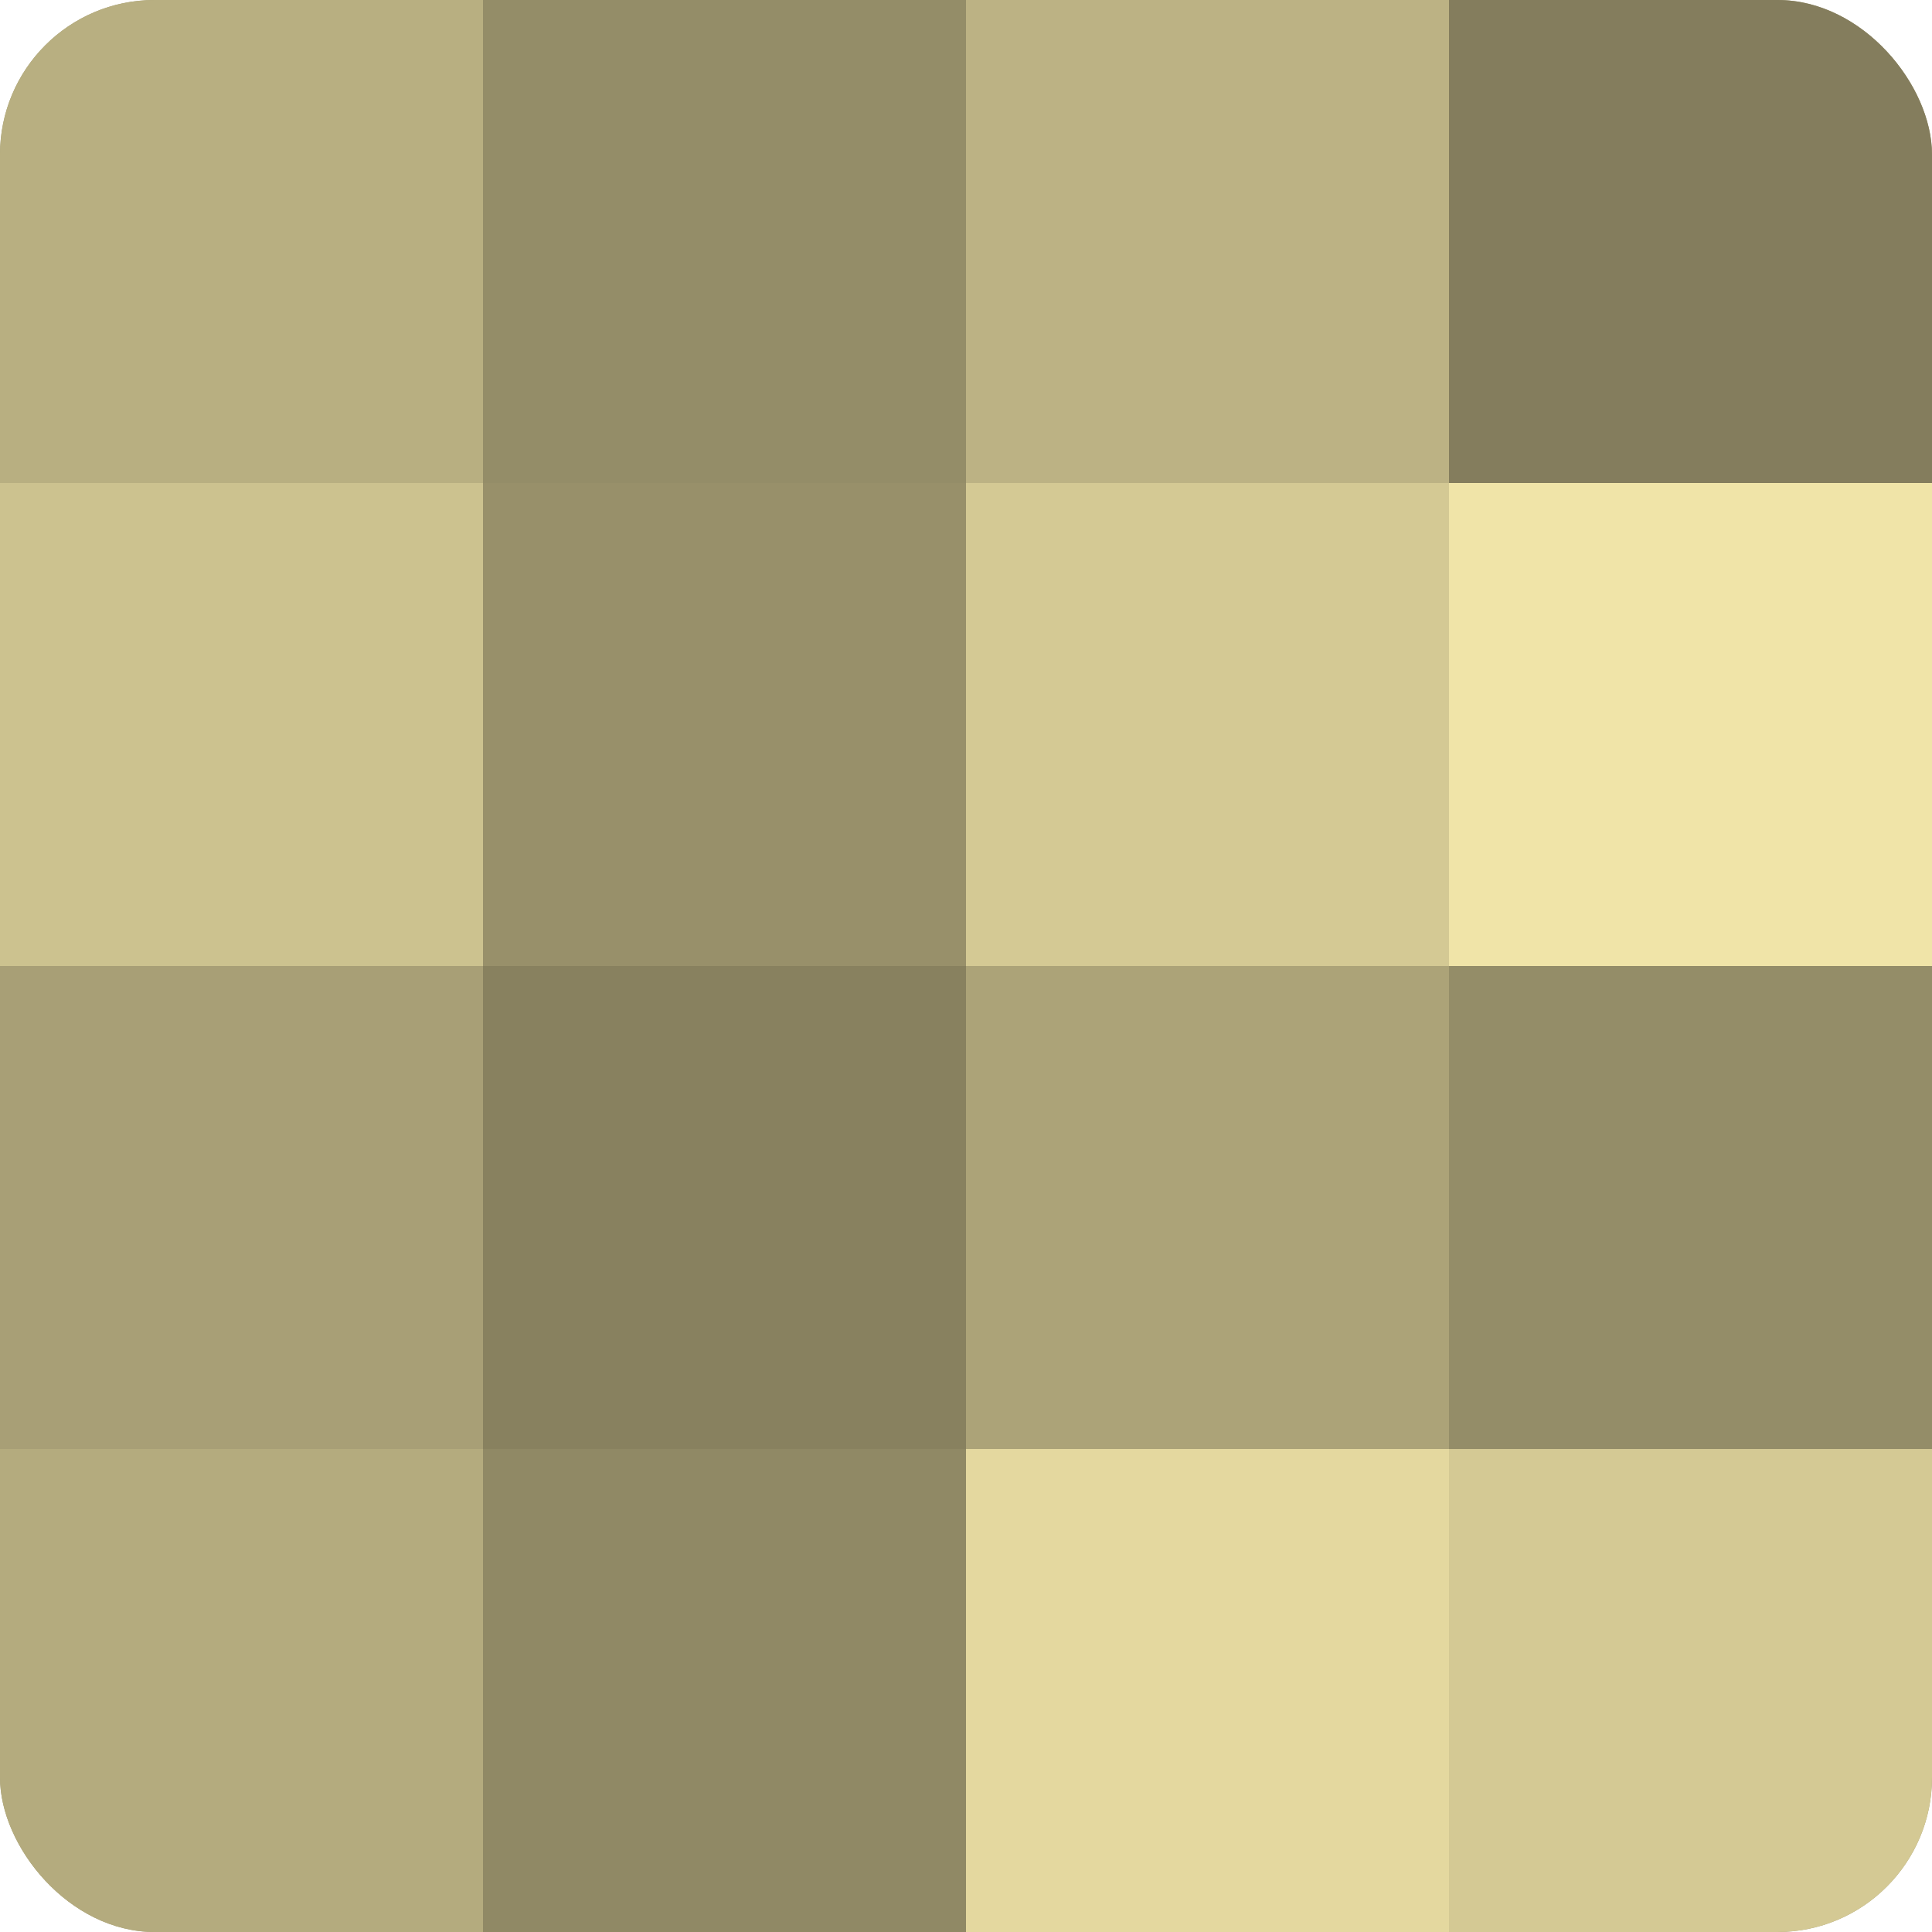 <?xml version="1.0" encoding="UTF-8"?>
<svg xmlns="http://www.w3.org/2000/svg" width="60" height="60" viewBox="0 0 100 100" preserveAspectRatio="xMidYMid meet"><defs><clipPath id="c" width="100" height="100"><rect width="100" height="100" rx="8" ry="8"/></clipPath></defs><g clip-path="url(#c)"><rect width="100" height="100" fill="#a09870"/><rect width="25" height="25" fill="#b8af81"/><rect y="25" width="25" height="25" fill="#ccc28f"/><rect y="50" width="25" height="25" fill="#a89f76"/><rect y="75" width="25" height="25" fill="#b4ab7e"/><rect x="25" width="25" height="25" fill="#948d68"/><rect x="25" y="25" width="25" height="25" fill="#98906a"/><rect x="25" y="50" width="25" height="25" fill="#88815f"/><rect x="25" y="75" width="25" height="25" fill="#908965"/><rect x="50" width="25" height="25" fill="#bcb284"/><rect x="50" y="25" width="25" height="25" fill="#d4c994"/><rect x="50" y="50" width="25" height="25" fill="#aca378"/><rect x="50" y="75" width="25" height="25" fill="#e4d89f"/><rect x="75" width="25" height="25" fill="#847d5d"/><rect x="75" y="25" width="25" height="25" fill="#f0e4a8"/><rect x="75" y="50" width="25" height="25" fill="#948d68"/><rect x="75" y="75" width="25" height="25" fill="#d4c994"/></g></svg>
